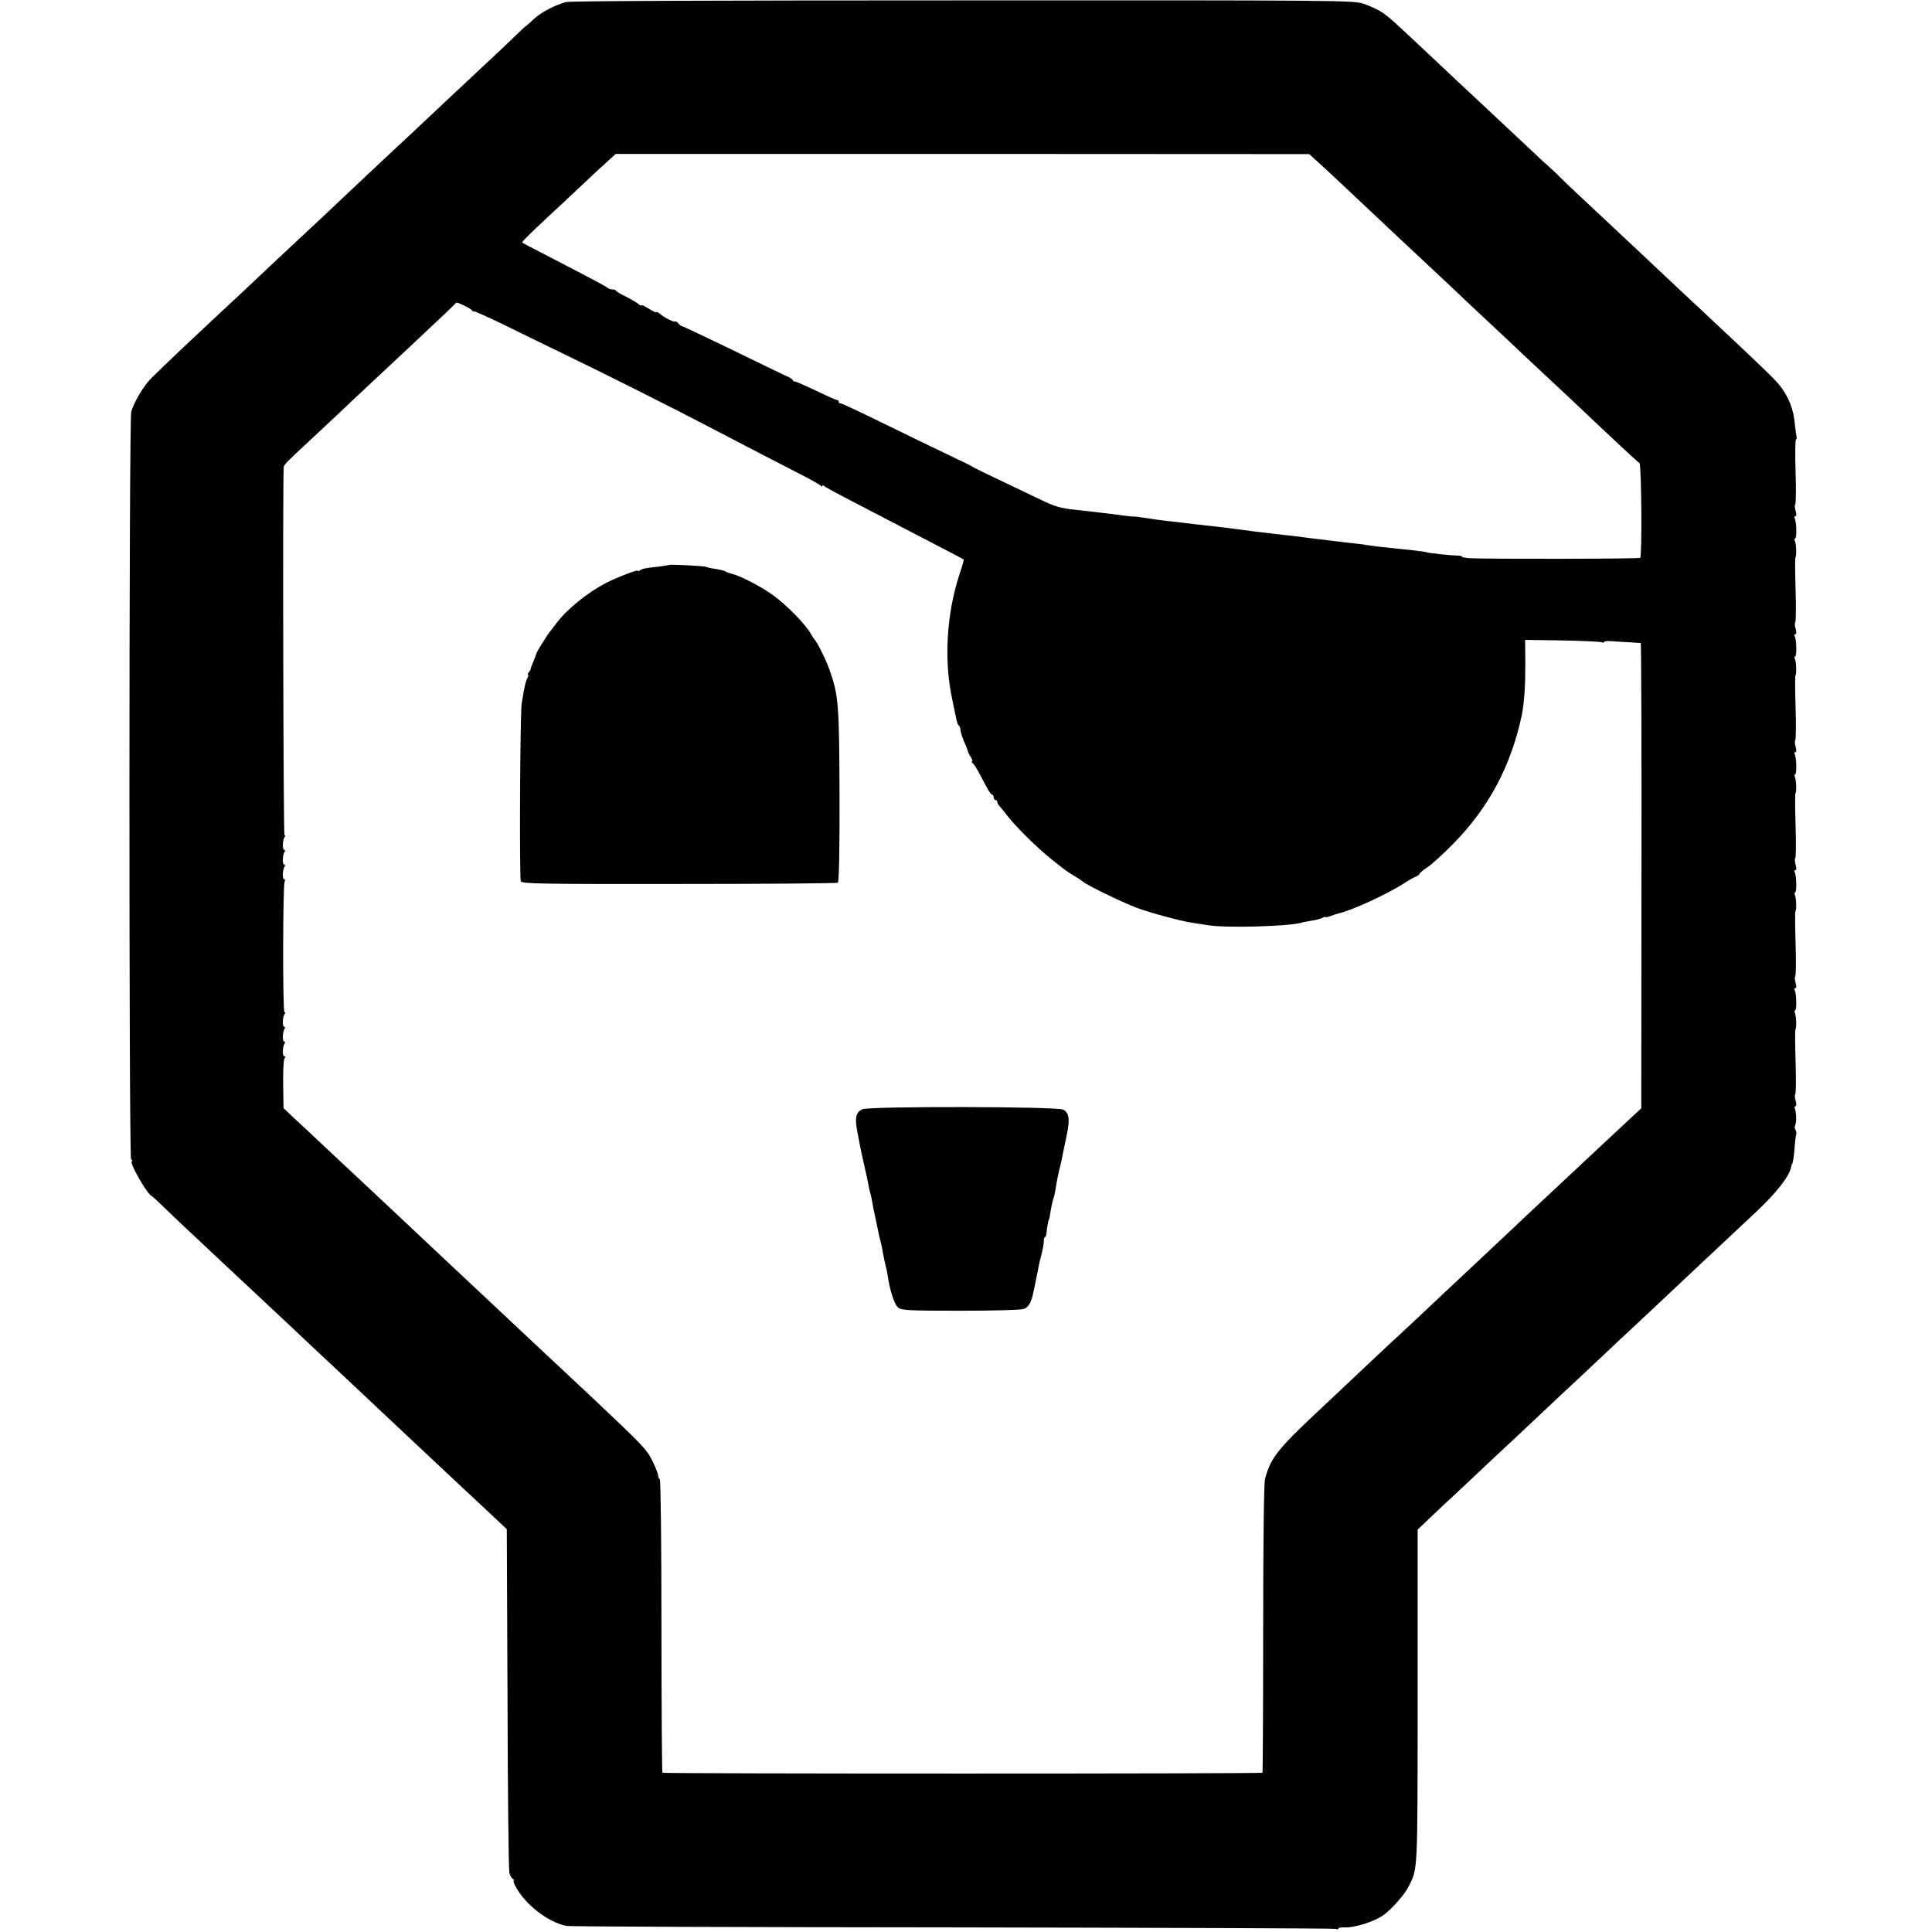 <?xml version="1.0" standalone="no"?>
<!DOCTYPE svg PUBLIC "-//W3C//DTD SVG 20010904//EN"
 "http://www.w3.org/TR/2001/REC-SVG-20010904/DTD/svg10.dtd">
<svg version="1.0" xmlns="http://www.w3.org/2000/svg"
 width="1048pt" height="1048pt" viewBox="0 0 1048 1048"
 preserveAspectRatio="xMidYMid meet">
<g transform="translate(0,1048) scale(0.1,-0.1)"
fill="#000000" stroke="none">
<path d="M3070 10469 c-63 -18 -136 -56 -175 -93 -21 -20 -39 -36 -40 -36 -2
0 -25 -21 -52 -47 -43 -42 -104 -100 -372 -350 -31 -29 -76 -72 -101 -95 -25
-24 -103 -97 -174 -163 -153 -143 -188 -176 -293 -275 -43 -41 -134 -127 -202
-190 -68 -63 -142 -133 -166 -155 -23 -22 -95 -89 -159 -150 -65 -60 -137
-128 -161 -150 -23 -22 -102 -96 -176 -165 -73 -69 -154 -147 -180 -173 -42
-44 -90 -124 -107 -180 -13 -40 -13 -4039 -1 -4054 6 -7 9 -13 5 -13 -19 0 81
-177 107 -188 4 -2 29 -25 55 -50 27 -26 84 -81 128 -122 44 -41 145 -136 224
-210 79 -74 156 -146 171 -160 15 -14 87 -81 160 -150 73 -69 150 -141 170
-160 21 -19 91 -85 156 -146 65 -61 134 -126 153 -144 19 -18 93 -87 164 -154
159 -149 174 -164 322 -302 66 -61 142 -133 171 -160 l52 -49 4 -920 c1 -506
6 -931 10 -944 3 -14 12 -28 19 -33 7 -4 10 -8 5 -8 -4 0 0 -14 8 -30 51 -99
178 -198 278 -217 18 -4 960 -7 2094 -8 1134 -2 2069 -5 2078 -8 8 -4 15 -3
15 2 0 4 14 7 32 6 56 -3 167 32 217 70 43 32 109 108 129 146 54 107 51 60
52 1036 l0 906 59 56 c32 31 105 99 161 151 56 52 125 118 154 145 29 28 104
97 166 155 62 58 138 130 170 160 32 30 101 96 155 145 53 50 120 113 149 140
29 28 108 102 176 165 67 63 149 140 181 170 32 30 106 100 165 155 112 105
119 111 304 285 106 100 176 189 185 237 2 10 4 18 5 18 5 0 12 47 15 94 2 29
6 59 8 66 3 6 1 18 -3 25 -5 8 -6 18 -3 24 8 13 8 68 0 89 -4 10 -2 17 3 17 5
0 5 13 0 30 -5 16 -5 32 -2 34 4 2 5 81 2 176 -3 94 -3 174 -1 176 7 6 5 69
-2 87 -4 10 -3 17 1 17 9 0 7 95 -3 109 -3 6 -2 11 4 11 6 0 6 11 1 30 -5 16
-5 32 -2 34 4 2 5 81 2 176 -3 94 -3 174 -1 176 7 6 5 69 -2 87 -4 10 -3 17 1
17 9 0 7 95 -3 109 -3 6 -2 11 4 11 6 0 6 11 1 30 -5 16 -5 32 -2 34 4 2 5 81
2 176 -3 94 -3 174 -1 176 7 6 5 69 -2 87 -4 10 -3 17 1 17 9 0 7 95 -3 109
-3 6 -2 11 4 11 6 0 6 11 1 30 -5 16 -5 32 -2 34 4 2 5 81 2 176 -3 94 -3 174
-1 176 7 6 5 69 -2 87 -4 10 -3 17 1 17 9 0 7 95 -3 109 -3 6 -2 11 4 11 6 0
6 11 1 30 -5 16 -5 32 -2 34 4 2 5 81 2 176 -3 94 -3 174 -1 176 7 6 5 69 -2
87 -4 10 -3 17 1 17 9 0 7 95 -3 109 -3 6 -2 11 4 11 6 0 6 11 1 30 -5 16 -5
32 -2 34 4 2 5 81 2 176 -3 95 -2 174 2 176 4 3 5 10 3 17 -2 7 -6 37 -9 67
-7 80 -32 144 -81 208 -21 29 -121 125 -380 367 -17 17 -80 75 -139 130 -59
55 -133 125 -165 155 -32 30 -113 107 -181 170 -248 232 -295 276 -347 328
-30 28 -55 52 -56 52 -2 0 -37 33 -79 73 -74 69 -181 170 -318 298 -36 33
-121 113 -190 178 -242 228 -262 246 -303 274 -22 15 -68 36 -101 47 -59 18
-116 19 -2176 18 -1316 0 -2128 -3 -2150 -9z m4089 -877 c31 -28 88 -81 126
-117 180 -170 320 -301 490 -460 59 -55 138 -129 175 -165 38 -36 117 -110
176 -165 59 -55 121 -113 138 -130 18 -16 87 -82 155 -145 68 -63 147 -137
176 -165 126 -120 288 -271 298 -277 11 -6 15 -503 4 -514 -5 -6 -846 -7 -924
-2 -24 2 -43 5 -43 9 0 3 -10 5 -22 5 -37 1 -155 13 -169 18 -8 3 -41 7 -74
11 -33 3 -76 8 -95 10 -19 2 -57 6 -85 9 -27 3 -61 8 -75 10 -14 3 -50 7 -80
10 -30 4 -75 9 -100 12 -25 3 -58 7 -75 9 -16 2 -52 6 -80 10 -27 3 -63 8 -80
10 -16 1 -57 6 -89 10 -33 4 -71 9 -85 10 -30 4 -110 14 -161 21 -19 2 -53 6
-75 9 -22 2 -62 7 -90 10 -27 3 -66 8 -85 10 -19 2 -58 7 -87 10 -28 3 -77 10
-108 15 -32 5 -60 9 -64 8 -3 -1 -31 2 -61 6 -81 11 -179 22 -260 31 -76 8
-108 17 -180 52 -298 142 -367 175 -380 184 -8 5 -24 13 -35 18 -20 9 -292
140 -535 259 -74 36 -138 65 -142 64 -5 -1 -8 2 -8 8 0 5 -4 10 -9 10 -6 0
-56 22 -113 50 -57 27 -109 50 -115 50 -7 0 -13 3 -13 8 0 4 -15 14 -32 21
-18 8 -151 72 -296 143 -145 70 -267 128 -271 128 -5 0 -14 7 -21 15 -7 9 -15
13 -18 11 -5 -6 -57 20 -84 43 -10 8 -18 11 -18 7 0 -3 -18 5 -40 19 -22 14
-40 22 -40 19 0 -4 -8 -1 -17 7 -10 8 -40 26 -68 40 -27 13 -51 27 -53 32 -2
4 -11 7 -21 7 -9 0 -21 4 -26 9 -9 8 -68 40 -364 193 -52 27 -97 50 -98 52 -4
3 29 36 143 143 29 26 102 95 164 153 61 58 131 123 156 145 l44 40 1881 0
1881 -1 57 -52z m-4642 -769 c21 -10 41 -22 45 -28 4 -5 8 -7 8 -4 0 4 71 -28
158 -70 86 -43 236 -115 332 -162 188 -90 606 -300 785 -394 230 -120 384
-200 490 -254 61 -31 113 -60 117 -66 4 -5 8 -6 8 -1 0 5 6 4 13 -2 13 -11
115 -64 622 -327 72 -37 131 -69 133 -70 1 -1 -8 -36 -22 -76 -72 -218 -87
-472 -40 -686 8 -38 17 -83 21 -101 3 -18 10 -35 14 -38 5 -3 9 -13 9 -23 0
-10 9 -38 19 -62 11 -24 20 -48 21 -54 0 -5 8 -20 16 -32 8 -13 11 -23 7 -23
-5 0 -3 -4 2 -8 6 -4 20 -26 33 -49 52 -100 66 -123 74 -123 4 0 8 -7 8 -15 0
-8 5 -15 10 -15 6 0 10 -5 10 -11 0 -6 6 -16 13 -23 6 -7 26 -31 42 -52 45
-58 161 -173 235 -232 87 -69 80 -64 125 -92 22 -13 42 -26 45 -29 16 -18 207
-111 295 -145 69 -26 242 -73 300 -81 17 -3 57 -9 90 -14 98 -16 438 -6 505
14 8 3 33 7 55 11 22 3 48 10 58 15 9 5 17 7 17 5 0 -3 12 -1 28 5 15 6 34 12
42 14 73 16 268 106 360 166 25 16 53 32 63 35 9 4 17 10 17 14 0 4 19 20 42
35 23 15 85 71 138 125 195 197 317 426 375 702 13 66 19 152 19 275 l-1 132
203 -3 c111 -2 207 -7 213 -10 6 -4 11 -3 11 1 0 5 19 7 43 5 23 -2 67 -5 97
-6 30 -2 57 -4 60 -4 3 -1 5 -569 4 -1263 l-1 -1261 -54 -50 c-64 -59 -258
-241 -334 -312 -30 -28 -100 -94 -156 -146 -56 -52 -123 -115 -149 -140 -26
-25 -101 -95 -166 -156 -66 -62 -145 -136 -176 -165 -140 -132 -277 -261 -326
-305 -29 -27 -88 -83 -132 -124 -43 -41 -129 -122 -191 -180 -292 -272 -323
-310 -357 -432 -6 -21 -10 -336 -10 -812 0 -427 -2 -779 -4 -782 -6 -6 -3249
-6 -3255 0 -2 2 -5 360 -5 795 0 440 -4 794 -9 797 -5 3 -9 12 -9 21 0 8 -14
44 -31 78 -30 62 -49 82 -333 350 -52 49 -278 260 -326 305 -19 18 -93 87
-164 154 -143 134 -141 132 -321 301 -70 66 -154 145 -186 175 -32 30 -106
100 -165 155 -59 55 -122 114 -139 130 -18 17 -81 76 -141 132 -60 57 -135
127 -168 157 l-58 55 -2 128 c-1 70 2 134 7 141 6 7 6 12 0 12 -12 0 -11 49 0
68 5 6 4 12 -1 12 -11 0 -10 50 1 68 5 6 4 12 -1 12 -11 0 -10 50 1 68 5 6 5
12 0 12 -10 0 -9 692 1 708 4 7 3 12 -2 12 -11 0 -10 50 1 68 5 6 4 12 -1 12
-11 0 -10 50 1 68 5 6 4 12 -1 12 -11 0 -10 50 1 68 5 6 5 12 0 12 -6 0 -10
1926 -4 1996 1 13 16 28 141 144 56 52 126 118 155 145 29 28 106 100 170 160
65 61 135 126 155 145 21 19 95 89 165 155 71 66 133 125 139 132 14 15 9 16
53 -4z"/>
<path d="M3628 7415 c-2 -1 -28 -5 -58 -9 -72 -8 -83 -10 -97 -19 -7 -5 -13
-6 -13 -3 0 8 -114 -36 -170 -65 -104 -53 -220 -148 -275 -224 -11 -15 -25
-32 -30 -39 -12 -12 -75 -114 -75 -120 0 -2 -7 -20 -15 -40 -8 -20 -16 -39
-16 -43 0 -5 -5 -14 -11 -20 -6 -7 -7 -13 -4 -13 4 0 2 -8 -3 -19 -10 -18 -15
-38 -31 -136 -9 -52 -13 -938 -5 -965 5 -14 98 -16 858 -15 468 0 857 3 862 7
6 4 10 172 9 475 -2 496 -5 536 -53 676 -19 55 -69 156 -82 167 -3 3 -12 16
-19 29 -26 50 -134 161 -209 214 -62 45 -173 102 -216 113 -17 4 -34 10 -40
14 -5 4 -29 10 -53 14 -24 3 -47 8 -52 11 -8 5 -197 15 -202 10z"/>
<path d="M4679 4463 c-36 -15 -43 -45 -29 -119 6 -33 13 -70 16 -84 3 -14 11
-53 19 -88 8 -34 17 -74 20 -90 5 -28 11 -57 21 -94 3 -13 6 -32 8 -43 2 -11
6 -33 10 -50 10 -44 16 -77 22 -105 3 -14 7 -33 10 -42 3 -10 7 -30 10 -45 2
-16 8 -41 11 -58 4 -16 8 -34 9 -40 1 -5 3 -12 4 -15 1 -3 4 -18 6 -35 12 -79
36 -151 55 -167 19 -16 51 -18 339 -18 185 0 330 4 345 10 24 9 39 35 49 83 3
12 10 47 16 77 6 30 14 66 16 80 3 14 10 43 16 65 5 22 10 50 10 63 0 12 3 22
7 22 4 0 7 10 8 23 1 21 10 72 13 72 1 0 3 9 5 20 5 37 16 88 19 94 2 3 7 22
10 41 10 62 17 94 26 130 5 19 11 46 13 60 3 14 13 62 22 106 20 91 15 128
-18 145 -31 17 -1048 19 -1088 2z"/>
</g>
</svg>

